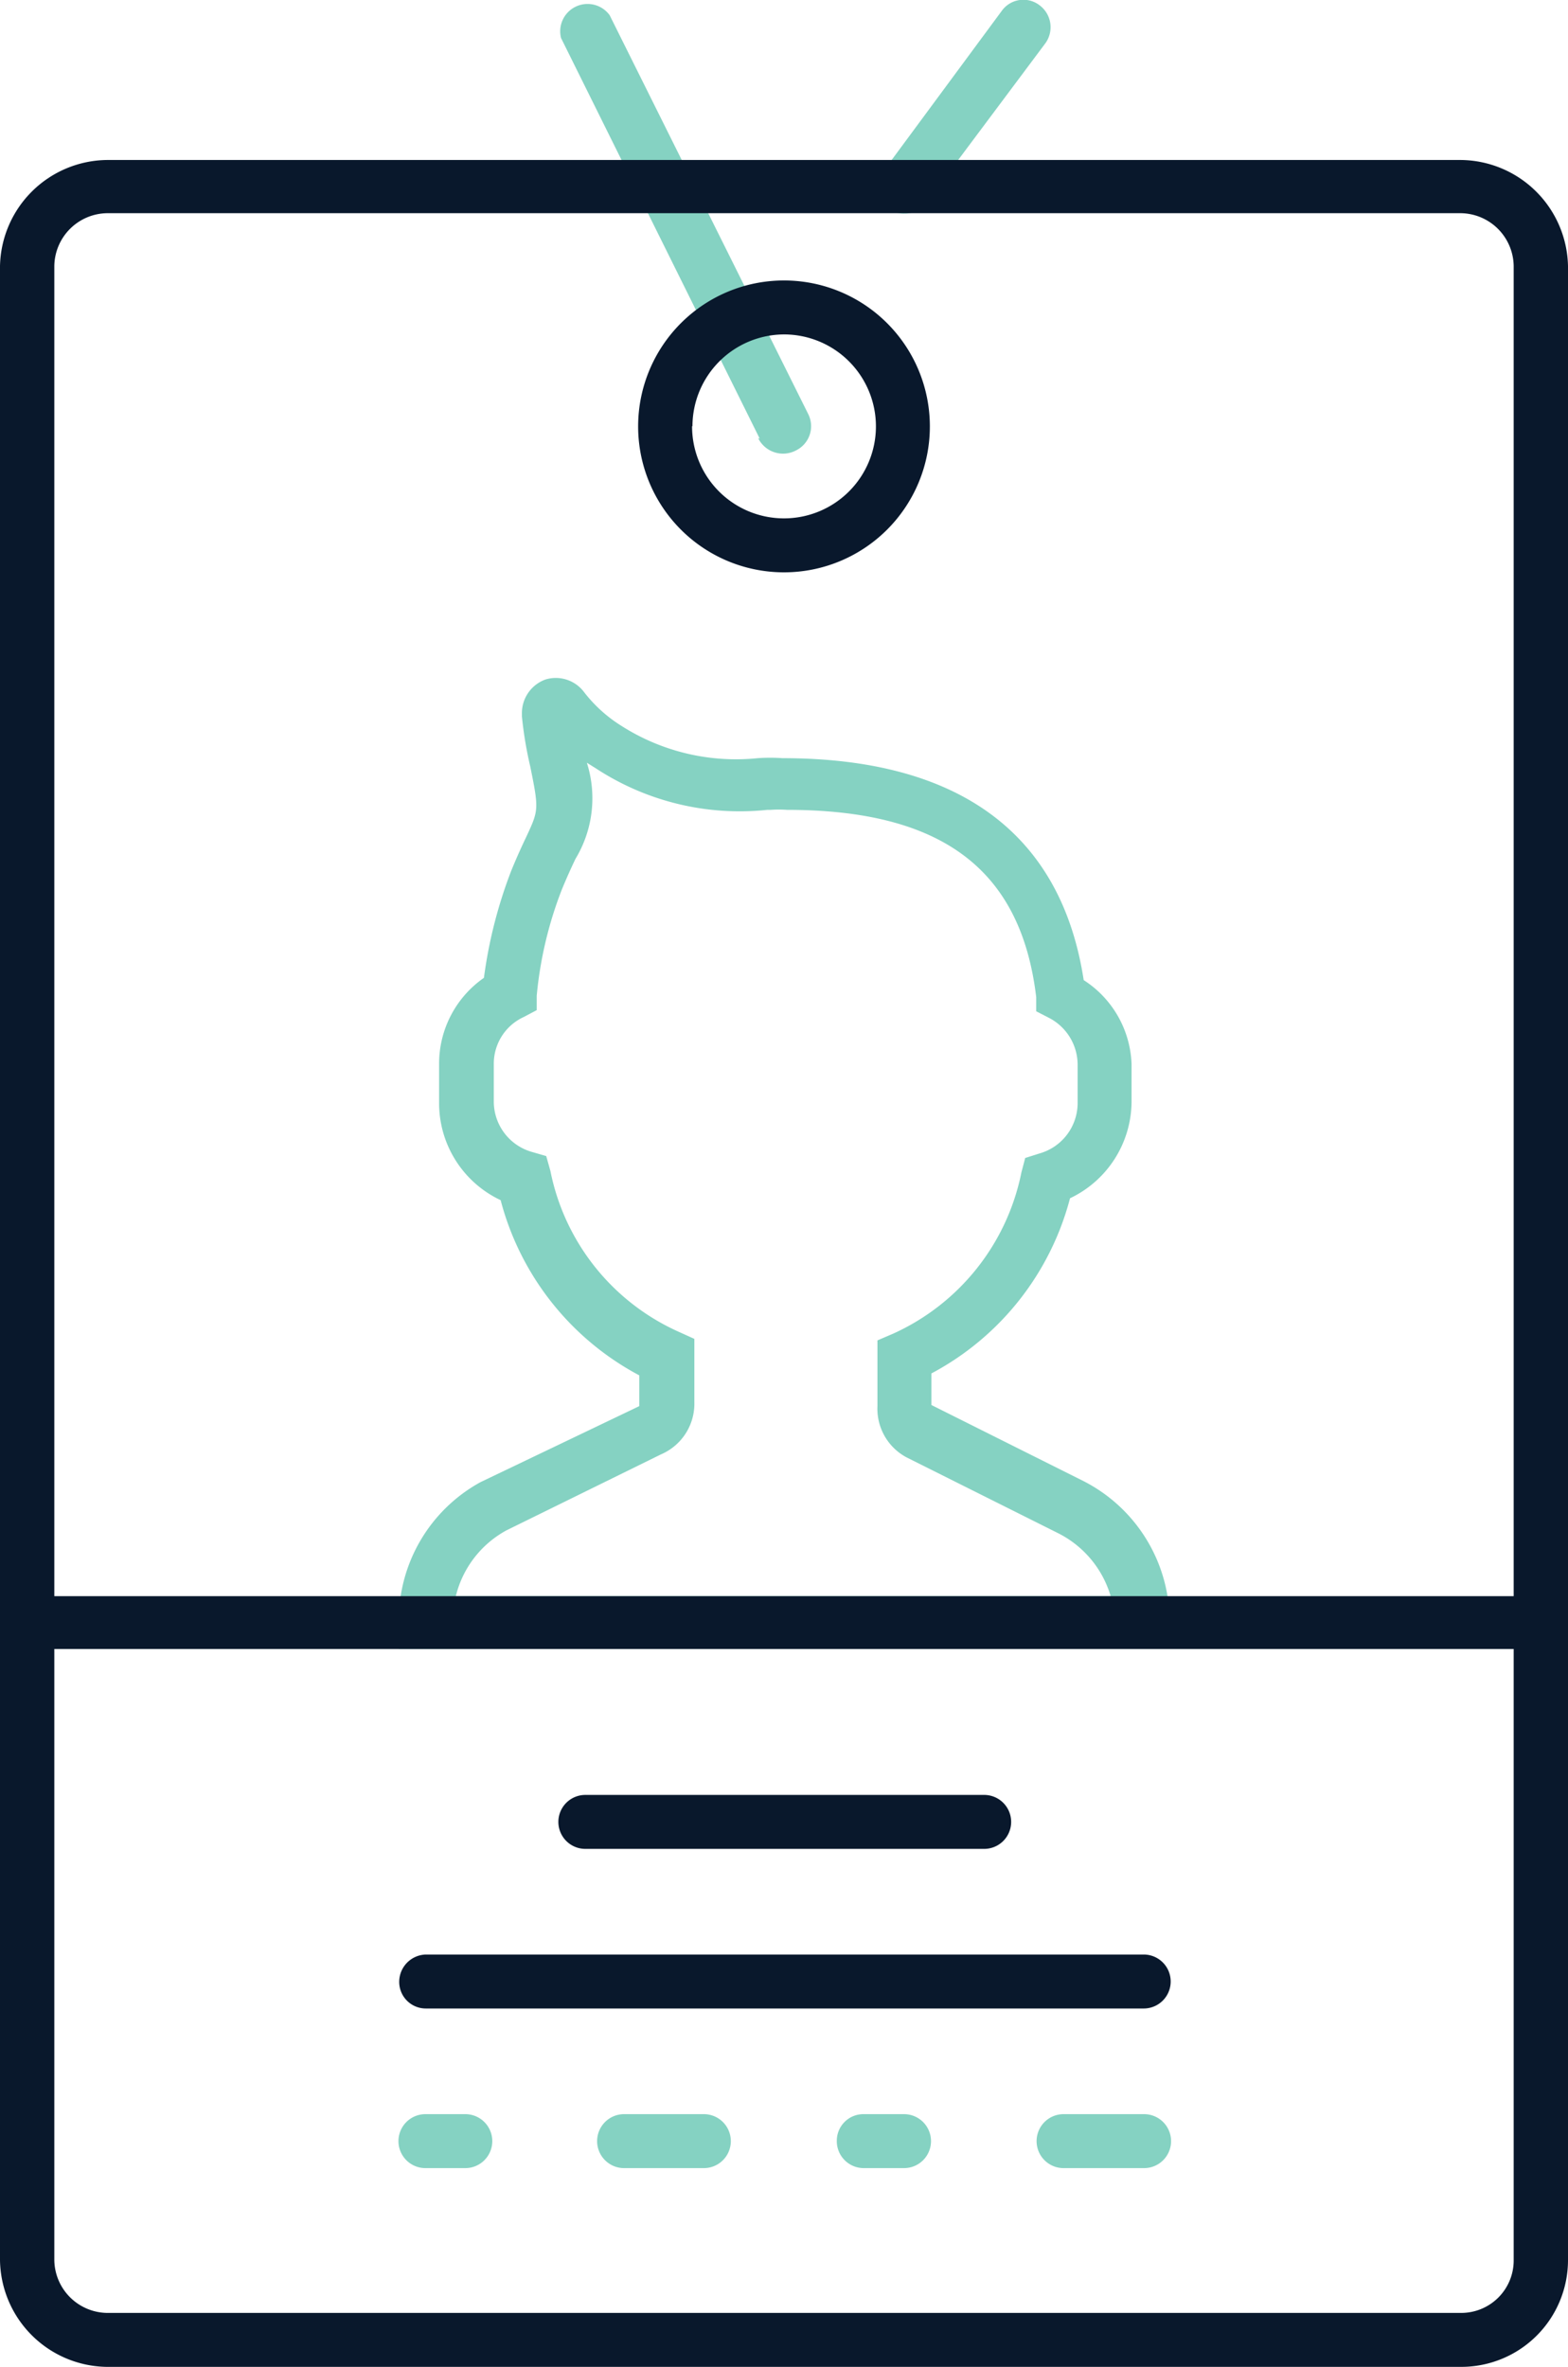 <?xml version="1.0" encoding="UTF-8"?> <svg xmlns="http://www.w3.org/2000/svg" viewBox="0 0 41.28 62.28"><defs><style>.cls-1{fill:#85d2c2;}.cls-2{fill:#09182c;}</style></defs><g id="Layer_2" data-name="Layer 2"><g id="Layer_1-2" data-name="Layer 1"><g id="Group_185" data-name="Group 185"><path id="Union_31" data-name="Union 31" class="cls-1" d="M28,57.05a.71.71,0,0,1,0-1.42h2.12a.71.71,0,0,1,0,1.42H28Zm-5.27,0a.71.71,0,0,1-.7-.72.7.7,0,0,1,.7-.7H23.8a.71.71,0,1,1,0,1.42H22.74Zm-6.3,0a.71.71,0,0,1,0-1.42h2.1a.71.71,0,0,1,0,1.42H16.44Zm-5.23,0a.71.71,0,1,1,0-1.42h1.05a.71.71,0,0,1,0,1.42h-1ZM10.5,43.39v-.71A4.14,4.14,0,0,1,12.65,39L16.83,37s0,0,0-.05v-.76a7.32,7.32,0,0,1-3.65-4.61A2.82,2.82,0,0,1,11.56,29V28a2.75,2.75,0,0,1,1.18-2.27,12.29,12.29,0,0,1,.72-2.82c.16-.39.29-.67.4-.9.32-.69.33-.71.1-1.84a10.1,10.1,0,0,1-.22-1.32v-.07a.94.94,0,0,1,.62-.9.93.93,0,0,1,1,.31,3.75,3.75,0,0,0,1,.91,5.61,5.61,0,0,0,3.59.85,4.63,4.63,0,0,1,.65,0c4.67,0,7.34,2,7.93,5.84A2.74,2.74,0,0,1,29.79,28v1a2.83,2.83,0,0,1-1.62,2.53,7.32,7.32,0,0,1-3.65,4.61v.76s0,.06,0,.07l4,2a4.15,4.15,0,0,1,2.27,3.61l0,.73ZM15.15,22.6c-.1.21-.22.47-.36.81a10.32,10.32,0,0,0-.66,2.79l0,.38-.34.18A1.35,1.35,0,0,0,13,28v1a1.38,1.38,0,0,0,1,1.31l.38.11.11.39a5.9,5.9,0,0,0,3.37,4.23l.42.19v1.67a1.45,1.45,0,0,1-.88,1.37l-4.07,2A2.7,2.7,0,0,0,12,42H29.24a2.71,2.71,0,0,0-1.37-1.65l-4-2A1.45,1.45,0,0,1,23.1,37V35.27l.42-.18a5.94,5.94,0,0,0,3.37-4.24l.1-.38.38-.12a1.38,1.38,0,0,0,1-1.3V28a1.39,1.39,0,0,0-.76-1.22l-.33-.17,0-.37c-.4-3.36-2.48-4.93-6.56-4.93a3.11,3.11,0,0,0-.43,0h-.09a6.91,6.91,0,0,1-4.51-1.09l-.24-.15A3.08,3.08,0,0,1,15.15,22.6ZM20,11.54,14.77,1A.72.72,0,0,1,16.05.4l5.23,10.5a.71.71,0,0,1-.32.95h0a.73.73,0,0,1-1-.32Zm3.38-6a.71.71,0,0,1-.15-1h0L26.37.29a.7.7,0,0,1,1-.15h0a.72.72,0,0,1,.15,1l-3.14,4.2a.69.69,0,0,1-.57.28A.71.71,0,0,1,23.38,5.49Z"></path><path id="Union_32" data-name="Union 32" class="cls-2" d="M2.81,62.28A2.85,2.85,0,0,1,0,59.47V7A2.85,2.85,0,0,1,2.81,4.21H38.47A2.85,2.85,0,0,1,41.28,7V59.47a2.81,2.81,0,0,1-2.81,2.81ZM1.43,59.47a1.41,1.41,0,0,0,1.38,1.39H38.47a1.38,1.38,0,0,0,1.38-1.39V43.39H1.43ZM39.85,42V7a1.41,1.41,0,0,0-1.38-1.39H2.81A1.41,1.41,0,0,0,1.43,7V42ZM11.21,52.85a.7.7,0,0,1-.7-.72.72.72,0,0,1,.7-.7h18.9a.71.71,0,0,1,0,1.42Zm4.2-4.2a.71.71,0,0,1,0-1.42h10.5a.71.71,0,0,1,0,1.42ZM16.8,11.21a3.84,3.84,0,1,1,3.84,3.85,3.84,3.84,0,0,1-3.84-3.85Zm1.42,0A2.42,2.42,0,1,0,20.65,8.8h0a2.42,2.42,0,0,0-2.42,2.42Z"></path></g></g></g></svg> 